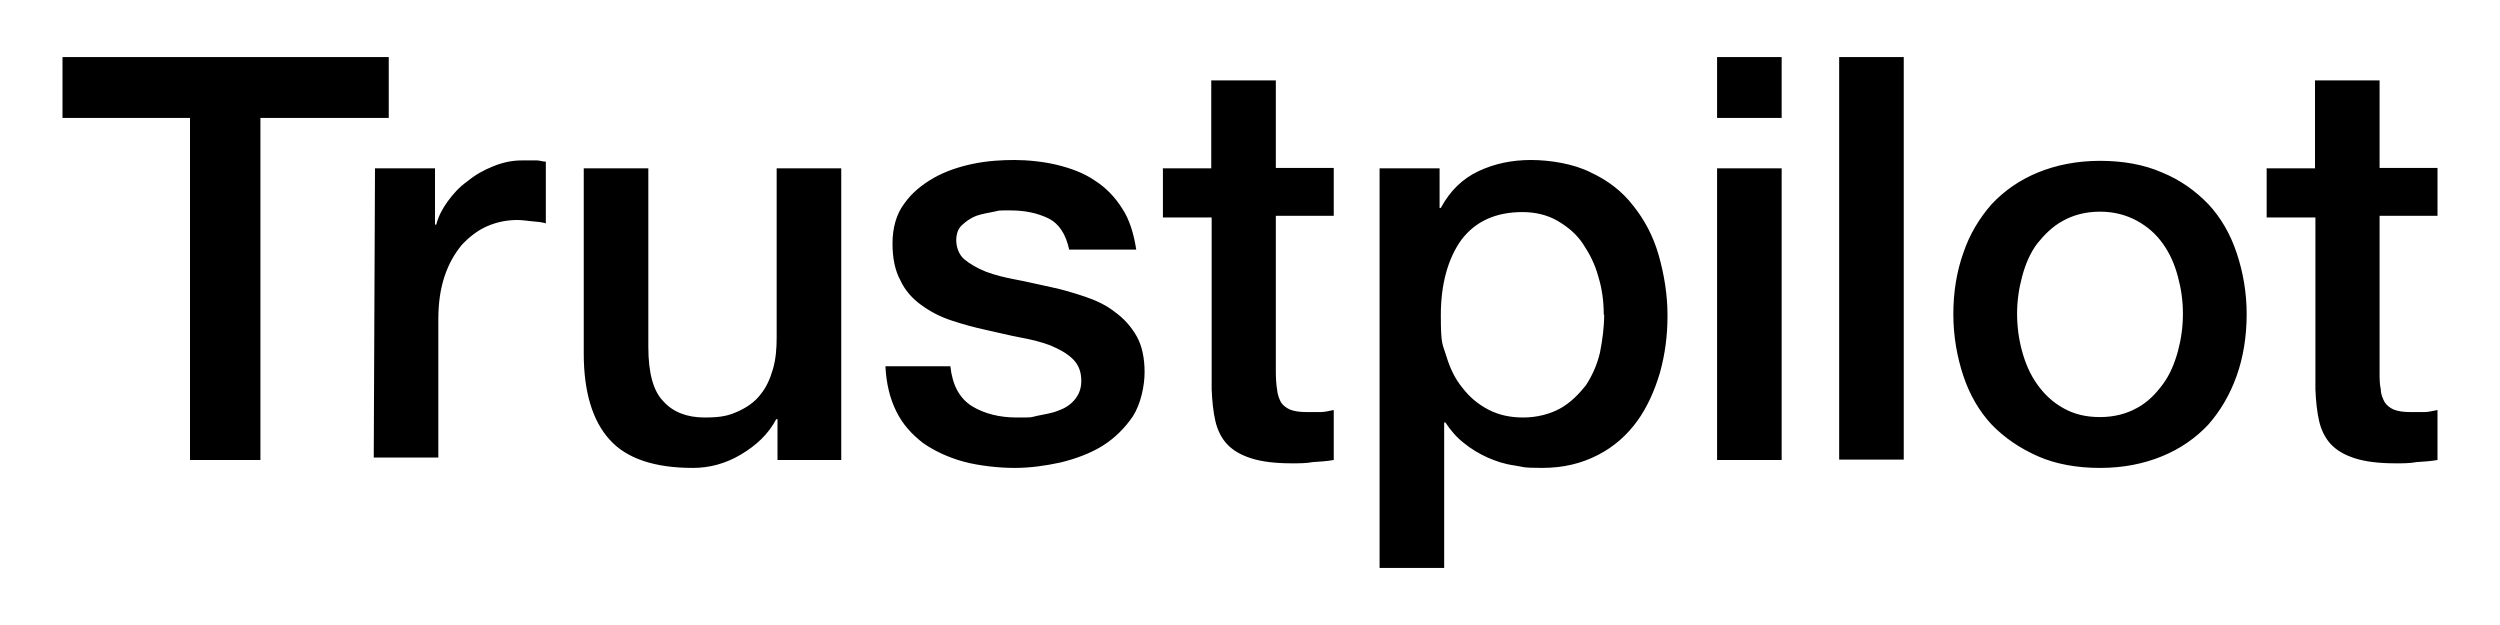 <?xml version="1.0" encoding="UTF-8"?>
<svg id="Layer_1" xmlns="http://www.w3.org/2000/svg" version="1.1" viewBox="0 0 600 150">
  <!-- Generator: Adobe Illustrator 29.0.1, SVG Export Plug-In . SVG Version: 2.1.0 Build 192)  -->
  <path d="M15.1,13.7h78.2v14.6h-30.8v82.1h-16.9V28.3H15v-14.6h.1ZM90,40.4h14.4v13.5h.3c.5-1.9,1.4-3.7,2.7-5.5s2.8-3.5,4.8-4.9c1.8-1.5,3.9-2.7,6.2-3.6,2.2-.9,4.5-1.4,6.8-1.4s3.1,0,3.7,0c.6,0,1.4.3,2.1.3v14.8c-1-.3-2.2-.4-3.4-.5s-2.2-.3-3.4-.3c-2.6,0-5,.5-7.3,1.5s-4.3,2.6-6.1,4.5c-1.7,2.1-3.1,4.5-4.1,7.5-1,3-1.5,6.4-1.5,10.3v33.2h-15.5l.3-69.6h0ZM201.8,110.4h-15.2v-9.8h-.3c-1.9,3.6-4.8,6.3-8.5,8.5s-7.6,3.2-11.5,3.2c-9.1,0-15.9-2.2-20-6.8-4.1-4.5-6.2-11.5-6.2-20.6v-44.5h15.5v42.9c0,6.2,1.2,10.6,3.6,13,2.3,2.6,5.7,3.9,9.9,3.9s5.9-.5,8.1-1.5,4-2.3,5.3-4c1.4-1.7,2.3-3.7,3-6.1s.9-4.9.9-7.6v-40.6h15.5v70h-.1ZM228.1,88c.5,4.5,2.2,7.6,5.2,9.5,3,1.8,6.6,2.7,10.7,2.7s3.1,0,4.9-.4,3.6-.6,5.2-1.3c1.7-.6,3-1.5,4-2.8s1.5-2.8,1.4-4.8-.8-3.6-2.2-4.9-3.1-2.2-5.2-3.1c-2.1-.8-4.5-1.4-7.2-1.9s-5.4-1.2-8.2-1.8-5.7-1.4-8.4-2.3-5-2.1-7.2-3.7c-2.1-1.5-3.9-3.5-5-5.9-1.3-2.4-1.9-5.3-1.9-8.9s.9-7,2.8-9.5c1.8-2.6,4.3-4.6,7.1-6.2s6.1-2.7,9.5-3.4,6.8-.9,9.9-.9,7.1.4,10.3,1.2c3.2.8,6.3,1.9,8.9,3.7,2.7,1.7,4.9,4,6.6,6.7,1.8,2.7,2.8,6.1,3.4,9.9h-16.1c-.8-3.7-2.4-6.2-5-7.5-2.7-1.3-5.7-1.9-9.1-1.9s-2.4,0-3.9.3c-1.5.3-2.8.5-4.3,1-1.3.5-2.4,1.3-3.4,2.2s-1.4,2.2-1.4,3.7.6,3.4,1.9,4.5,3,2.1,5.2,3c2.1.8,4.5,1.4,7.2,1.9s5.5,1.2,8.4,1.8,5.5,1.4,8.2,2.3,5.2,2.1,7.2,3.7c2.1,1.5,3.9,3.5,5.2,5.8s1.9,5.3,1.9,8.6-.9,7.6-2.8,10.6c-1.9,2.8-4.4,5.3-7.3,7.1s-6.4,3.1-10.1,4c-3.7.8-7.3,1.3-11,1.3s-8.5-.5-12.2-1.5-7.1-2.6-9.8-4.5c-2.7-2.1-4.9-4.5-6.4-7.6-1.5-3-2.4-6.6-2.6-10.8h15.6c0,0,.1,0,.1,0h-.1ZM279,40.4h11.7v-21.1h15.5v21h13.9v11.5h-13.9v37.4c0,1.7.1,3,.3,4.3.1,1.2.5,2.2.9,3,.5.8,1.3,1.4,2.2,1.8,1,.4,2.3.6,4.1.6s2.2,0,3.2,0,2.2-.3,3.2-.5v12c-1.7.3-3.4.4-5,.5-1.7.3-3.2.3-5,.3-4.1,0-7.3-.4-9.8-1.2s-4.4-1.9-5.8-3.4-2.3-3.4-2.8-5.5-.8-4.9-.9-7.7v-41.2h-11.7v-11.7.3-.3ZM330.9,40.4h14.6v9.5h.3c2.2-4.1,5.2-7,9-8.8s8-2.7,12.6-2.7,10.3.9,14.4,3c4.1,1.9,7.5,4.5,10.2,8,2.7,3.4,4.8,7.3,6.1,11.9,1.3,4.6,2.1,9.4,2.1,14.4s-.6,9.3-1.8,13.7c-1.3,4.4-3.1,8.4-5.5,11.7s-5.5,6.1-9.4,8.1-8.2,3.1-13.4,3.1-4.5-.3-6.7-.6-4.4-1-6.4-1.9-4-2.1-5.7-3.5c-1.8-1.4-3.2-3.1-4.4-4.9h-.3v34.9h-15.5V40.4h-.2ZM384.9,75.5c0-3.1-.4-6.2-1.3-9.1-.8-3-2.1-5.5-3.7-7.9s-3.7-4.1-6.1-5.5-5.3-2.1-8.4-2.1c-6.4,0-11.3,2.2-14.7,6.7-3.2,4.5-4.9,10.6-4.9,18s.4,6.8,1.3,9.8,2.1,5.5,3.9,7.7c1.7,2.2,3.7,3.9,6.2,5.2s5.2,1.9,8.4,1.9,6.4-.8,8.9-2.2,4.4-3.4,6.1-5.5c1.5-2.3,2.7-4.9,3.4-7.9.6-3.1,1-6.1,1-9.1h0ZM412.1,13.7h15.5v14.6h-15.5s0-14.6,0-14.6ZM412.1,40.4h15.5v70h-15.5V40.4ZM441.4,13.7h15.5v96.6h-15.5V13.7ZM504,112.3c-5.5,0-10.6-.9-14.9-2.8s-8-4.4-11.1-7.6c-3-3.2-5.3-7.2-6.8-11.7s-2.4-9.5-2.4-14.8.8-10.2,2.4-14.7c1.5-4.5,3.9-8.4,6.8-11.7,3-3.2,6.7-5.8,11.1-7.6s9.4-2.8,14.9-2.8,10.6.9,14.9,2.8c4.4,1.8,8,4.4,11.1,7.6,3,3.2,5.3,7.2,6.8,11.7,1.5,4.5,2.4,9.4,2.4,14.7s-.8,10.3-2.4,14.8-3.9,8.4-6.8,11.7c-3,3.2-6.7,5.8-11.1,7.6s-9.3,2.8-14.9,2.8h0ZM504,100.1c3.4,0,6.4-.8,8.9-2.2,2.6-1.4,4.5-3.4,6.2-5.7s2.8-5,3.6-7.9c.8-3,1.2-5.9,1.2-9s-.4-5.9-1.2-8.9-1.9-5.5-3.6-7.9-3.7-4.1-6.2-5.5c-2.6-1.4-5.5-2.2-8.9-2.2s-6.4.8-8.9,2.2c-2.6,1.4-4.5,3.4-6.2,5.5-1.7,2.3-2.8,4.9-3.6,7.9s-1.2,5.9-1.2,8.9.4,6.1,1.2,9,1.9,5.5,3.6,7.9,3.7,4.3,6.2,5.7c2.6,1.5,5.5,2.2,8.9,2.2h0ZM543.9,40.4h11.7v-21.1h15.5v21h13.9v11.5h-13.9v37.4c0,1.7,0,3,.3,4.3,0,1.2.5,2.2.9,3,.5.8,1.3,1.4,2.2,1.8,1,.4,2.3.6,4.1.6s2.2,0,3.2,0,2.2-.3,3.2-.5v12c-1.7.3-3.4.4-5,.5-1.7.3-3.2.3-5,.3-4.1,0-7.3-.4-9.8-1.2s-4.4-1.9-5.8-3.4c-1.4-1.5-2.3-3.4-2.8-5.5s-.8-4.9-.9-7.7v-41.2h-11.7v-11.7.3-.3Z"/>
</svg>